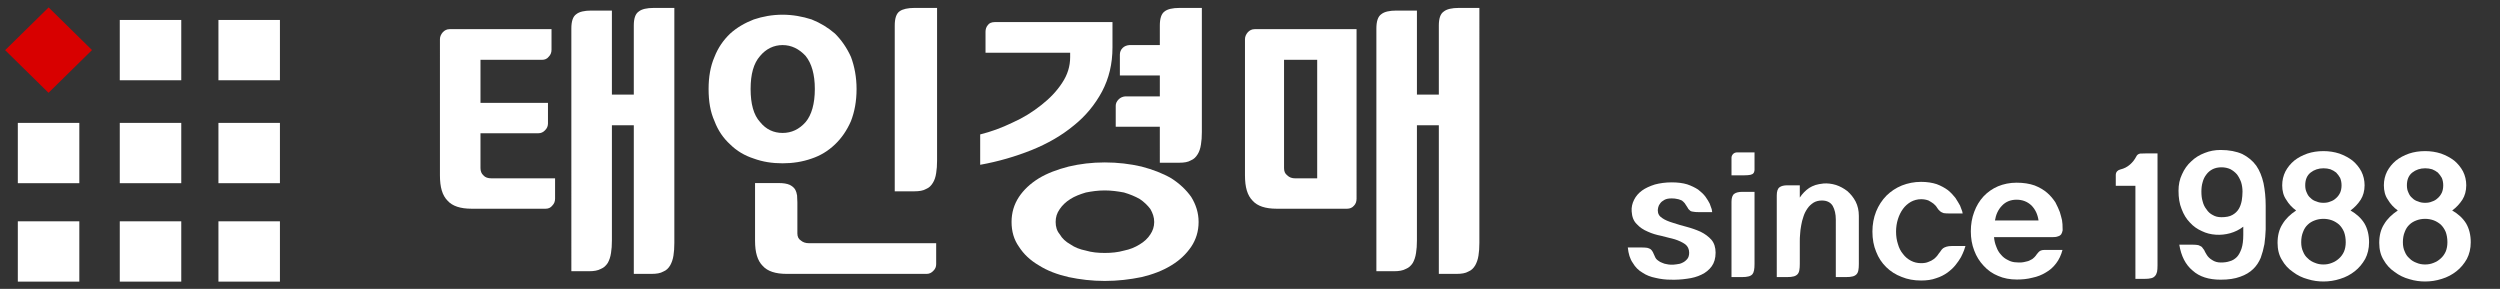 <?xml version="1.0" encoding="utf-8"?>
<!-- Generator: Adobe Illustrator 15.1.0, SVG Export Plug-In  -->
<!DOCTYPE svg PUBLIC "-//W3C//DTD SVG 1.1//EN" "http://www.w3.org/Graphics/SVG/1.1/DTD/svg11.dtd">
<svg version="1.1"
	 xmlns="http://www.w3.org/2000/svg" xmlns:xlink="http://www.w3.org/1999/xlink" xmlns:a="http://ns.adobe.com/AdobeSVGViewerExtensions/3.0/"
	 x="0px" y="0px" width="753px" height="87px" viewBox="-1.548 -2.234 753 87" enable-background="new -1.548 -2.234 753 87"
	 xml:space="preserve">
<rect x="-1.548" y="-2.234" width="753" height="87" fill="#333333" stroke="none"/>
<defs>
</defs>
<path fill="#FFFFFF" d="M146.563,51.483h19.077v6.129c0,0.798-0.268,1.509-0.804,2.042c-0.534,0.711-1.247,0.978-2.049,0.978
	h-22.286c-3.386,0-5.793-0.8-7.22-2.398c-1.605-1.598-2.319-4.085-2.319-7.637V9.567c0-0.711,0.268-1.421,0.893-2.13
	c0.534-0.534,1.158-0.889,2.049-0.889h30.665v6.216c0,0.8-0.266,1.51-0.802,2.043c-0.534,0.709-1.247,0.976-2.051,0.976h-18.542
	v12.966h20.326v6.218c0,0.709-0.268,1.421-0.804,1.953c-0.623,0.711-1.336,0.978-2.049,0.978h-17.474v10.479
	c0,0.889,0.268,1.689,0.893,2.221C144.602,51.217,145.405,51.483,146.563,51.483z M182.756,26.263h6.596V5.481
	c0-2.13,0.445-3.551,1.515-4.263c0.893-0.709,2.407-1.066,4.547-1.066h6.15v70.781c0,1.421-0.088,2.753-0.266,3.819
	c-0.179,1.155-0.536,2.13-0.981,2.931c-0.536,0.889-1.158,1.51-2.05,1.864c-0.893,0.534-2.14,0.711-3.566,0.711h-5.348v-44.76
	h-6.596v34.725c0,1.421-0.09,2.665-0.268,3.729c-0.179,1.243-0.536,2.221-0.981,3.019c-0.536,0.8-1.158,1.421-2.051,1.777
	c-0.979,0.532-2.139,0.71-3.565,0.71h-5.349V6.37c0-2.132,0.445-3.642,1.517-4.352c0.89-0.711,2.405-1.066,4.456-1.066h6.241V26.263
	z"/>
<path fill="#FFFFFF" d="M234.163,2.196c3.032,0,5.973,0.532,8.737,1.421c2.673,1.066,4.992,2.487,7.042,4.263
	c1.96,1.953,3.565,4.263,4.813,7.016c1.07,2.842,1.694,6.127,1.694,9.68c0,3.729-0.625,6.926-1.694,9.679
	c-1.247,2.842-2.852,5.152-4.813,7.016c-2.051,1.955-4.369,3.376-7.042,4.263c-2.764,0.978-5.705,1.421-8.737,1.421
	c-3.121,0-5.973-0.443-8.646-1.421c-2.764-0.887-5.171-2.308-7.131-4.263c-2.051-1.864-3.654-4.174-4.724-7.016
	c-1.249-2.753-1.783-5.95-1.783-9.679c0-3.553,0.534-6.838,1.783-9.68c1.07-2.753,2.673-5.063,4.724-7.016
	c1.96-1.776,4.367-3.197,7.131-4.263C228.19,2.729,231.042,2.196,234.163,2.196z M234.163,37.808c2.675,0,4.992-1.066,6.954-3.285
	c1.783-2.132,2.762-5.506,2.762-9.947c0-4.442-0.979-7.727-2.762-9.946c-1.962-2.132-4.279-3.287-6.954-3.287
	c-2.673,0-4.992,1.155-6.775,3.287c-1.96,2.219-2.853,5.504-2.853,9.946c0,4.44,0.893,7.814,2.853,9.947
	C229.171,36.742,231.49,37.808,234.163,37.808z M280.428,71.022v6.306c0,0.798-0.268,1.421-0.802,1.953
	c-0.536,0.621-1.249,0.978-2.051,0.978h-42.163c-3.388,0-5.795-0.8-7.222-2.398c-1.604-1.598-2.317-4.085-2.317-7.548V52.906h7.22
	c1.338,0,2.407,0.177,3.209,0.532c0.713,0.355,1.249,0.798,1.605,1.332c0.357,0.621,0.534,1.244,0.625,1.865
	c0,0.711,0.089,1.421,0.089,2.043v9.413c0,0.978,0.356,1.687,1.07,2.132c0.623,0.532,1.426,0.798,2.407,0.798H280.428z
	 M280.696,46.156c0,1.421-0.089,2.665-0.268,3.729c-0.179,1.244-0.534,2.221-0.981,2.931c-0.534,0.889-1.159,1.51-2.051,1.866
	c-0.891,0.532-2.139,0.709-3.565,0.709h-5.883V5.481c0-2.13,0.445-3.64,1.515-4.352c0.892-0.621,2.407-0.978,4.458-0.978h6.775
	V46.156z"/>
<path fill="#FFFFFF" d="M333.531,4.416v7.639c0,4.972-1.069,9.324-3.12,13.232c-2.14,3.997-4.992,7.459-8.558,10.301
	c-3.654,3.019-7.844,5.417-12.657,7.371c-4.903,1.955-10.072,3.464-15.511,4.442v-9.148c3.209-0.798,6.418-1.953,9.718-3.552
	c3.207-1.421,6.06-3.198,8.735-5.329c2.496-1.953,4.635-4.174,6.241-6.661c1.604-2.396,2.405-4.972,2.405-7.726v-1.332H295.29V7.346
	c0-0.709,0.177-1.421,0.713-2.042c0.356-0.532,1.07-0.889,2.14-0.889H333.531z M331.214,46.688c3.921,0,7.577,0.443,11.052,1.244
	c3.388,0.889,6.418,2.042,9.005,3.551c2.496,1.6,4.456,3.465,5.971,5.595c1.426,2.31,2.229,4.797,2.229,7.55
	c0,2.842-0.803,5.329-2.229,7.459c-1.515,2.221-3.476,4.085-5.971,5.595c-2.586,1.598-5.617,2.753-9.005,3.551
	c-3.475,0.711-7.131,1.155-11.052,1.155c-3.924,0-7.489-0.443-10.876-1.155c-3.477-0.798-6.507-1.953-9.002-3.551
	c-2.586-1.51-4.547-3.374-5.973-5.595c-1.515-2.13-2.228-4.618-2.228-7.459c0-2.753,0.713-5.24,2.228-7.55
	c1.426-2.13,3.387-3.995,5.973-5.595c2.496-1.509,5.525-2.663,9.002-3.551C323.725,47.132,327.29,46.688,331.214,46.688z
	 M331.214,73.953c1.96,0,3.921-0.178,5.794-0.71c1.783-0.354,3.298-0.977,4.724-1.866c1.337-0.798,2.407-1.775,3.209-3.019
	c0.713-1.064,1.158-2.308,1.158-3.729s-0.445-2.665-1.158-3.908c-0.802-1.066-1.872-2.131-3.209-3.02
	c-1.426-0.8-2.941-1.421-4.724-1.953c-1.873-0.356-3.833-0.623-5.794-0.623c-2.05,0-3.924,0.266-5.705,0.623
	c-1.785,0.532-3.389,1.153-4.637,1.953c-1.426,0.889-2.494,1.953-3.208,3.02c-0.892,1.243-1.249,2.487-1.249,3.908
	s0.356,2.665,1.249,3.729c0.713,1.244,1.781,2.221,3.208,3.019c1.249,0.889,2.853,1.512,4.637,1.866
	C327.29,73.775,329.164,73.953,331.214,73.953z M337.364,26.795h10.429v-6.305h-12.035v-6.306c0-0.709,0.268-1.421,0.802-1.953
	c0.536-0.534,1.16-0.8,2.05-0.889h9.182V5.481c0-2.13,0.445-3.551,1.426-4.263c0.891-0.709,2.407-1.066,4.546-1.066h6.686v37.39
	c0,1.421-0.09,2.665-0.268,3.729c-0.179,1.244-0.536,2.221-0.981,2.931c-0.536,0.889-1.159,1.509-2.051,1.866
	c-0.891,0.532-2.051,0.709-3.477,0.709h-5.882V35.944h-13.282v-6.307c0-0.709,0.268-1.332,0.891-1.953
	C335.938,27.15,336.561,26.884,337.364,26.795z"/>
<path fill="#FFFFFF" d="M407.047,57.613c0,0.887-0.269,1.598-0.804,2.13c-0.534,0.623-1.247,0.889-2.049,0.889h-21.217
	c-3.388,0-5.794-0.8-7.22-2.398c-1.605-1.598-2.318-4.085-2.318-7.637V9.567c0-0.711,0.268-1.421,0.892-2.13
	c0.534-0.534,1.159-0.889,2.051-0.889h30.665V57.613z M385.206,48.375c0,0.978,0.268,1.689,0.981,2.221
	c0.625,0.621,1.426,0.887,2.407,0.887h6.596V15.783h-9.984V48.375z M444.04,70.933c0,1.421-0.089,2.753-0.269,3.819
	c-0.177,1.155-0.534,2.13-0.979,2.931c-0.535,0.889-1.16,1.51-2.05,1.864c-0.891,0.534-2.14,0.711-3.566,0.711h-5.348v-44.76h-6.598
	v34.725c0,1.421-0.089,2.665-0.267,3.729c-0.179,1.243-0.535,2.221-0.98,3.019c-0.534,0.8-1.158,1.421-2.051,1.777
	c-0.981,0.532-2.14,0.71-3.565,0.71h-5.349V6.37c0-2.132,0.447-3.642,1.515-4.352c0.893-0.711,2.407-1.066,4.458-1.066h6.239v25.311
	h6.598V5.481c0-2.13,0.444-3.551,1.515-4.263c0.893-0.709,2.407-1.066,4.547-1.066h6.15V70.933z"/>
<path fill="#FFFFFF" d="M497.781,61.117c0,0.985,0.419,1.773,1.304,2.316c0.837,0.592,1.908,1.034,3.212,1.429
	c1.303,0.443,2.7,0.838,4.189,1.232c1.49,0.395,2.888,0.887,4.189,1.478c1.306,0.642,2.376,1.429,3.26,2.415
	c0.838,0.985,1.257,2.315,1.257,3.892c0,1.675-0.419,3.055-1.164,4.09c-0.791,1.084-1.815,1.921-3.072,2.513
	c-1.303,0.64-2.746,1.035-4.33,1.232c-1.629,0.245-3.258,0.345-4.934,0.295c-1.585,0-3.119-0.197-4.563-0.542
	c-1.49-0.295-2.794-0.788-3.958-1.577c-1.21-0.69-2.188-1.674-2.933-2.956c-0.837-1.182-1.304-2.759-1.49-4.632h4.051
	c0.745,0,1.305,0.05,1.77,0.1c0.42,0.098,0.792,0.245,1.07,0.442c0.233,0.197,0.466,0.493,0.652,0.838
	c0.186,0.394,0.373,0.838,0.652,1.429c0.186,0.492,0.512,0.838,0.931,1.134c0.371,0.295,0.791,0.542,1.257,0.689
	c0.419,0.197,0.885,0.345,1.35,0.395c0.42,0.098,0.793,0.148,1.117,0.148c0.559,0.049,1.165,0,1.817-0.1
	c0.65-0.048,1.257-0.195,1.814-0.492c0.56-0.246,1.024-0.64,1.443-1.132c0.372-0.444,0.56-1.084,0.56-1.873
	c0-1.083-0.42-1.97-1.21-2.562c-0.839-0.592-1.909-1.084-3.12-1.479c-1.258-0.345-2.608-0.69-4.051-1.035
	c-1.489-0.295-2.841-0.69-4.098-1.279c-1.303-0.543-2.42-1.282-3.305-2.267c-0.931-0.887-1.443-2.168-1.537-3.843
	c-0.093-1.232,0.187-2.416,0.745-3.5c0.512-1.035,1.304-1.97,2.375-2.758c1.023-0.74,2.328-1.331,3.863-1.823
	c1.489-0.395,3.212-0.642,5.075-0.642c1.77,0,3.353,0.197,4.655,0.592c1.304,0.442,2.376,0.984,3.306,1.576
	c0.885,0.69,1.63,1.38,2.189,2.119c0.558,0.788,0.978,1.477,1.303,2.119c0.279,0.689,0.466,1.232,0.604,1.675
	c0.094,0.492,0.141,0.789,0.141,0.887h-3.957c-0.838,0-1.49-0.049-1.863-0.147c-0.464-0.05-0.791-0.198-0.978-0.445
	c-0.278-0.196-0.466-0.443-0.651-0.837c-0.186-0.295-0.466-0.74-0.838-1.28c-0.278-0.297-0.559-0.592-0.838-0.789
	c-0.372-0.148-0.7-0.295-1.071-0.395c-0.373-0.098-0.745-0.148-1.07-0.197c-0.374,0-0.698-0.048-0.932-0.048
	c-0.931,0-1.677,0.147-2.188,0.442c-0.559,0.297-0.979,0.642-1.258,1.035c-0.325,0.395-0.513,0.789-0.605,1.184
	C497.828,60.575,497.781,60.919,497.781,61.117z"/>
<path fill="#FFFFFF" d="M521.515,43.675h5.4v3.843c0,0.59,0,1.084,0,1.477c-0.047,0.395-0.14,0.739-0.326,0.937
	c-0.185,0.247-0.513,0.395-0.93,0.493c-0.466,0.099-1.072,0.147-1.862,0.147h-3.819V45.3c0-0.393,0.14-0.788,0.466-1.133
	C520.724,43.873,521.049,43.723,521.515,43.675z M526.916,55.549v21.729c0,0.788-0.047,1.38-0.14,1.873
	c-0.093,0.542-0.279,0.936-0.512,1.231c-0.279,0.296-0.699,0.542-1.165,0.641c-0.512,0.147-1.163,0.196-1.907,0.196h-3.214V58.555
	c0-1.182,0.279-2.021,0.839-2.414c0.513-0.395,1.349-0.592,2.467-0.592H526.916z"/>
<path fill="#FFFFFF" d="M547.676,53.036c1.209-0.098,2.466,0.05,3.771,0.444c1.21,0.395,2.374,1.035,3.397,1.822
	c1.025,0.887,1.862,1.921,2.516,3.153c0.65,1.282,0.977,2.71,0.977,4.337v14.485c0,0.788-0.047,1.38-0.14,1.873
	c-0.093,0.542-0.279,0.936-0.559,1.231c-0.278,0.296-0.699,0.542-1.165,0.641c-0.511,0.147-1.163,0.196-1.955,0.196h-3.119V63.925
	c0-1.674-0.324-3.054-0.93-4.139c-0.652-1.084-1.771-1.626-3.261-1.626c-1.022,0-1.861,0.247-2.513,0.64
	c-0.745,0.494-1.35,1.035-1.816,1.726c-0.512,0.738-0.932,1.527-1.211,2.414c-0.324,0.936-0.558,1.822-0.697,2.709
	c-0.187,0.937-0.28,1.824-0.325,2.611c-0.095,0.887-0.095,1.577-0.095,2.119v6.898c0,0.788-0.046,1.38-0.139,1.873
	c-0.095,0.542-0.28,0.936-0.559,1.231c-0.28,0.296-0.698,0.542-1.165,0.641c-0.511,0.147-1.163,0.196-1.908,0.196h-3.166V56.633
	c0-1.232,0.28-2.069,0.838-2.463c0.513-0.395,1.305-0.592,2.422-0.592h3.677v3.696c0.373-0.592,0.839-1.132,1.305-1.626
	c0.464-0.492,0.978-0.887,1.536-1.28c0.559-0.345,1.163-0.642,1.908-0.887C545.953,53.283,546.745,53.135,547.676,53.036z"/>
<path fill="#FFFFFF" d="M586.447,71.858h4.002c-0.091,0.295-0.23,0.69-0.419,1.282c-0.231,0.64-0.558,1.33-0.93,2.069
	c-0.466,0.788-0.978,1.578-1.63,2.365c-0.698,0.887-1.537,1.626-2.467,2.316c-0.978,0.69-2.095,1.281-3.398,1.674
	c-1.305,0.495-2.841,0.692-4.517,0.692c-2.141,0-4.098-0.347-5.865-1.085c-1.817-0.689-3.353-1.675-4.657-2.956
	c-1.303-1.282-2.327-2.809-3.025-4.632c-0.744-1.774-1.117-3.793-1.117-6.06c0-2.169,0.373-4.188,1.117-6.062
	c0.745-1.822,1.768-3.399,3.119-4.78c1.304-1.28,2.84-2.314,4.655-3.054c1.771-0.69,3.678-1.084,5.773-1.084
	c1.769,0,3.352,0.247,4.702,0.69c1.304,0.492,2.468,1.134,3.397,1.823c0.886,0.739,1.63,1.527,2.235,2.316
	c0.56,0.887,1.024,1.625,1.396,2.315c0.28,0.739,0.513,1.331,0.652,1.726c0.094,0.493,0.14,0.689,0.14,0.64h-4.33
	c-0.373,0-0.697,0-0.978-0.049c-0.278,0-0.559-0.05-0.79-0.197c-0.28-0.098-0.561-0.246-0.793-0.493
	c-0.279-0.197-0.514-0.542-0.791-0.937c-0.278-0.493-0.651-0.887-1.118-1.28c-0.419-0.296-0.931-0.642-1.489-0.937
	c-0.651-0.247-1.396-0.395-2.234-0.395c-1.118,0-2.141,0.297-3.073,0.789c-0.93,0.542-1.723,1.231-2.375,2.119
	c-0.65,0.887-1.162,1.922-1.535,3.104c-0.372,1.182-0.56,2.464-0.56,3.746c0,1.379,0.188,2.611,0.56,3.744
	c0.325,1.182,0.838,2.168,1.535,3.005c0.652,0.887,1.445,1.527,2.375,2.021c0.933,0.493,1.955,0.738,3.073,0.738
	c0.839,0,1.583-0.098,2.234-0.393c0.605-0.197,1.117-0.494,1.584-0.838c0.372-0.295,0.745-0.64,1.023-0.985
	c0.233-0.295,0.419-0.591,0.558-0.788c0.187-0.197,0.373-0.444,0.56-0.739c0.14-0.247,0.372-0.492,0.65-0.739
	c0.28-0.197,0.606-0.345,1.072-0.492C585.142,71.957,585.702,71.858,586.447,71.858z"/>
<path fill="#FFFFFF" d="M616.558,69.197h-17.505c0.093,1.084,0.325,2.021,0.697,2.907c0.327,0.937,0.793,1.726,1.397,2.366
	c0.56,0.69,1.258,1.232,2.095,1.626c0.792,0.443,1.677,0.69,2.606,0.69c0.933,0.097,1.771,0.048,2.516-0.148
	c0.652-0.099,1.256-0.296,1.722-0.591c0.466-0.197,0.839-0.493,1.165-0.838c0.279-0.296,0.513-0.591,0.698-0.887
	c0.372-0.492,0.697-0.837,1.07-1.035c0.278-0.147,0.698-0.247,1.165-0.247h5.492c-0.419,1.577-1.071,2.957-1.909,4.041
	c-0.884,1.183-1.907,2.07-3.119,2.759c-1.209,0.739-2.561,1.281-4.051,1.577c-1.488,0.395-3.07,0.542-4.654,0.542
	c-2.049,0-3.958-0.344-5.634-1.084c-1.722-0.689-3.166-1.724-4.376-3.054c-1.211-1.281-2.188-2.809-2.84-4.583
	c-0.697-1.774-1.025-3.696-1.025-5.814c0-2.069,0.328-4.041,1.025-5.863c0.652-1.774,1.582-3.301,2.793-4.632
	c1.211-1.281,2.654-2.316,4.376-3.054c1.677-0.691,3.539-1.084,5.586-1.084c2.096,0,3.913,0.295,5.448,0.837
	c1.489,0.591,2.746,1.33,3.771,2.217c1.026,0.887,1.816,1.874,2.469,2.858c0.559,1.084,1.023,2.069,1.35,2.957
	c0.279,0.985,0.512,1.774,0.651,2.414c0.093,0.689,0.14,1.134,0.14,1.232c0.048,0.739,0.048,1.331,0.048,1.823
	c-0.095,0.493-0.233,0.887-0.42,1.182c-0.232,0.296-0.559,0.542-0.978,0.64C617.862,69.148,617.257,69.197,616.558,69.197z
	 M605.849,57.914c-1.769,0-3.257,0.592-4.375,1.774c-1.164,1.183-1.862,2.71-2.141,4.484h13.128
	c-0.28-1.874-0.978-3.351-2.143-4.533C609.11,58.505,607.62,57.914,605.849,57.914z"/>
<path fill="#FFFFFF" d="M637.122,48.8c1.07-0.247,2.049-0.739,2.887-1.479c0.792-0.69,1.396-1.479,1.862-2.366
	c0.232-0.541,0.651-0.837,1.211-0.935c0.559,0,1.163-0.05,1.909-0.05h3.305v33.751c0,0.789-0.047,1.429-0.141,1.921
	c-0.139,0.542-0.325,0.937-0.604,1.231c-0.28,0.345-0.699,0.592-1.165,0.689c-0.559,0.15-1.211,0.198-2.001,0.198h-2.747V53.726
	h-5.913v-3.251c0-0.444,0.139-0.837,0.419-1.134C636.377,49.095,636.702,48.897,637.122,48.8z"/>
<path fill="#FFFFFF" d="M674.127,66.044c-1.21,0.937-2.561,1.577-3.956,1.971c-1.443,0.395-2.888,0.542-4.33,0.442
	c-1.49-0.098-2.887-0.442-4.189-1.084c-1.351-0.59-2.562-1.427-3.586-2.561c-1.071-1.084-1.909-2.464-2.514-4.09
	c-0.652-1.577-0.932-3.398-0.932-5.518c0-1.774,0.326-3.448,1.072-4.977c0.65-1.478,1.581-2.809,2.792-3.892
	c1.117-1.084,2.467-1.921,4.051-2.513c1.489-0.592,3.072-0.887,4.748-0.887c2.607,0,4.796,0.442,6.564,1.231
	c1.724,0.887,3.119,2.02,4.19,3.499c1.024,1.479,1.723,3.251,2.188,5.272c0.42,2.069,0.652,4.335,0.652,6.799v2.661
	c0,1.478,0,2.956,0,4.435c-0.047,1.527-0.186,3.005-0.373,4.434c-0.279,1.479-0.65,2.858-1.117,4.139
	c-0.559,1.33-1.304,2.464-2.282,3.399c-1.022,0.986-2.326,1.774-3.909,2.316c-1.583,0.592-3.539,0.887-5.866,0.887
	c-3.585,0-6.425-0.887-8.474-2.759c-2.142-1.773-3.444-4.385-4.003-7.786h4.05c0.698,0,1.258,0.05,1.722,0.148
	c0.373,0.147,0.746,0.345,1.026,0.542c0.231,0.295,0.464,0.592,0.697,0.937c0.187,0.395,0.42,0.887,0.745,1.379
	c0.372,0.64,0.931,1.183,1.676,1.626c0.744,0.493,1.583,0.738,2.607,0.738c0.932,0,1.862-0.098,2.7-0.393
	c0.791-0.197,1.489-0.642,2.142-1.282c0.559-0.591,1.023-1.479,1.396-2.562c0.327-1.035,0.513-2.366,0.513-4.041V66.044z
	 M667.564,48.158c-1.025,0-1.862,0.197-2.607,0.542c-0.792,0.395-1.443,0.937-1.91,1.577c-0.558,0.689-0.931,1.479-1.163,2.365
	c-0.278,0.886-0.372,1.872-0.372,2.857c0,1.034,0.094,2.021,0.372,2.908c0.232,0.936,0.605,1.724,1.163,2.414
	c0.467,0.74,1.118,1.33,1.91,1.725c0.745,0.443,1.582,0.64,2.607,0.64c1.349,0,2.467-0.196,3.305-0.689
	c0.792-0.442,1.443-1.034,1.909-1.822c0.419-0.689,0.697-1.528,0.885-2.463c0.14-0.887,0.232-1.824,0.232-2.71
	c0-0.985-0.141-1.972-0.42-2.857c-0.324-0.887-0.744-1.676-1.256-2.365c-0.559-0.641-1.256-1.182-2.002-1.577
	C669.425,48.355,668.541,48.158,667.564,48.158z"/>
<path fill="#FFFFFF" d="M712.014,70.725c0,1.921-0.419,3.598-1.163,5.027c-0.838,1.478-1.862,2.709-3.119,3.696
	c-1.304,1.034-2.793,1.822-4.424,2.314c-1.675,0.542-3.353,0.789-5.026,0.789c-1.538,0-3.12-0.197-4.702-0.689
	c-1.677-0.444-3.166-1.183-4.47-2.169c-1.397-0.936-2.516-2.167-3.353-3.646c-0.884-1.429-1.304-3.154-1.304-5.125
	c0-2.167,0.465-4.089,1.49-5.666c0.931-1.576,2.327-2.908,4.097-4.09c-1.211-0.887-2.235-1.971-2.979-3.252
	c-0.839-1.183-1.211-2.66-1.211-4.336c0-1.477,0.324-2.906,0.978-4.188c0.653-1.231,1.536-2.316,2.654-3.251
	c1.117-0.887,2.421-1.577,3.958-2.119c1.489-0.492,3.072-0.74,4.842-0.74c1.674,0,3.258,0.248,4.794,0.74
	c1.49,0.542,2.794,1.231,3.957,2.119c1.118,0.935,2.003,2.02,2.653,3.251c0.653,1.282,0.979,2.711,0.979,4.188
	c0,1.676-0.419,3.154-1.164,4.336c-0.837,1.281-1.862,2.365-3.072,3.252c1.816,1.035,3.212,2.316,4.189,3.893
	C711.548,66.636,712.014,68.558,712.014,70.725z M698.282,77.426c0.883,0,1.722-0.147,2.561-0.492
	c0.791-0.295,1.489-0.739,2.141-1.332c0.604-0.541,1.117-1.23,1.49-2.068c0.324-0.788,0.512-1.725,0.512-2.809
	c0-1.183-0.188-2.217-0.512-3.104c-0.373-0.887-0.886-1.626-1.49-2.217c-0.651-0.542-1.35-0.986-2.141-1.281
	c-0.839-0.295-1.678-0.442-2.561-0.442c-0.933,0-1.77,0.147-2.562,0.442c-0.838,0.295-1.583,0.739-2.141,1.281
	c-0.653,0.591-1.118,1.331-1.445,2.217c-0.372,0.887-0.558,1.921-0.558,3.104c0,1.084,0.186,2.021,0.558,2.809
	c0.327,0.838,0.792,1.528,1.445,2.068c0.558,0.592,1.303,1.037,2.141,1.332C696.512,77.278,697.349,77.426,698.282,77.426z
	 M698.282,48.453c-1.49,0-2.795,0.444-3.866,1.281c-1.116,0.888-1.629,2.169-1.629,3.843c0,0.838,0.14,1.578,0.466,2.219
	c0.28,0.689,0.651,1.231,1.163,1.625c0.467,0.493,1.071,0.839,1.771,1.035c0.65,0.296,1.35,0.395,2.096,0.395
	c0.744,0,1.443-0.098,2.094-0.395c0.652-0.196,1.211-0.542,1.723-1.035c0.465-0.394,0.885-0.936,1.21-1.625
	c0.279-0.641,0.42-1.381,0.42-2.219c0-0.787-0.141-1.526-0.42-2.216c-0.325-0.592-0.745-1.134-1.21-1.627
	c-0.512-0.394-1.07-0.739-1.723-0.984C699.725,48.553,699.026,48.453,698.282,48.453z"/>
<path fill="#FFFFFF" d="M742.639,70.725c0,1.921-0.419,3.598-1.165,5.027c-0.838,1.478-1.861,2.709-3.118,3.696
	c-1.304,1.034-2.793,1.822-4.424,2.314c-1.675,0.542-3.353,0.789-5.027,0.789c-1.536,0-3.12-0.197-4.702-0.689
	c-1.677-0.444-3.165-1.183-4.47-2.169c-1.396-0.936-2.515-2.167-3.352-3.646c-0.885-1.429-1.304-3.154-1.304-5.125
	c0-2.167,0.464-4.089,1.49-5.666c0.931-1.576,2.326-2.908,4.096-4.09c-1.211-0.887-2.234-1.971-2.979-3.252
	c-0.838-1.183-1.211-2.66-1.211-4.336c0-1.477,0.326-2.906,0.979-4.188c0.652-1.231,1.537-2.316,2.653-3.251
	c1.118-0.887,2.421-1.577,3.958-2.119c1.491-0.492,3.072-0.74,4.842-0.74c1.675,0,3.259,0.248,4.796,0.74
	c1.489,0.542,2.793,1.231,3.956,2.119c1.116,0.935,2.003,2.02,2.654,3.251c0.652,1.282,0.978,2.711,0.978,4.188
	c0,1.676-0.419,3.154-1.164,4.336c-0.838,1.281-1.862,2.365-3.072,3.252c1.815,1.035,3.211,2.316,4.189,3.893
	C742.172,66.636,742.639,68.558,742.639,70.725z M728.905,77.426c0.885,0,1.722-0.147,2.561-0.492
	c0.792-0.295,1.489-0.739,2.142-1.332c0.605-0.541,1.116-1.23,1.489-2.068c0.326-0.788,0.513-1.725,0.513-2.809
	c0-1.183-0.187-2.217-0.513-3.104c-0.373-0.887-0.884-1.626-1.489-2.217c-0.652-0.542-1.35-0.986-2.142-1.281
	c-0.839-0.295-1.676-0.442-2.561-0.442c-0.933,0-1.77,0.147-2.562,0.442c-0.837,0.295-1.582,0.739-2.141,1.281
	c-0.652,0.591-1.117,1.331-1.443,2.217c-0.373,0.887-0.558,1.921-0.558,3.104c0,1.084,0.185,2.021,0.558,2.809
	c0.326,0.838,0.791,1.528,1.443,2.068c0.559,0.592,1.304,1.037,2.141,1.332C727.135,77.278,727.972,77.426,728.905,77.426z
	 M728.905,48.454c-1.489,0-2.794,0.444-3.864,1.281c-1.118,0.888-1.629,2.169-1.629,3.843c0,0.838,0.139,1.578,0.464,2.219
	c0.28,0.689,0.652,1.231,1.165,1.625c0.466,0.493,1.07,0.839,1.77,1.035c0.651,0.296,1.351,0.395,2.095,0.395
	c0.746,0,1.443-0.098,2.095-0.395c0.653-0.196,1.211-0.542,1.723-1.035c0.465-0.394,0.885-0.936,1.21-1.625
	c0.28-0.641,0.42-1.381,0.42-2.219c0-0.787-0.14-1.526-0.42-2.216c-0.325-0.592-0.745-1.134-1.21-1.627
	c-0.512-0.394-1.069-0.739-1.723-0.984C730.348,48.553,729.651,48.454,728.905,48.454z"/>
<g id="Rectangle_1_1_">
	<g>
		<polygon fill-rule="evenodd" clip-rule="evenodd" fill="#D80000" points="13.097,0 0,12.875 13.065,25.719 26.161,12.842 		"/>
	</g>
</g>
<g id="Rectangle_1_copy_1_">
	<g>
		<rect x="34.526" y="3.778" fill-rule="evenodd" clip-rule="evenodd" fill="#FFFFFF" width="18.522" height="18.162"/>
	</g>
</g>
<g id="Rectangle_1_copy_2_3_">
	<g>
		<rect x="3.819" y="34.782" fill-rule="evenodd" clip-rule="evenodd" fill="#FFFFFF" width="18.525" height="18.162"/>
	</g>
</g>
<g id="Rectangle_1_copy_2_2_">
	<g>
		<rect x="34.526" y="34.782" fill-rule="evenodd" clip-rule="evenodd" fill="#FFFFFF" width="18.522" height="18.162"/>
	</g>
</g>
<g id="Rectangle_1_copy_3_3_">
	<g>
		<rect x="3.819" y="64.425" fill-rule="evenodd" clip-rule="evenodd" fill="#FFFFFF" width="18.525" height="18.165"/>
	</g>
</g>
<g id="Rectangle_1_copy_3_2_">
	<g>
		<rect x="34.526" y="64.425" fill-rule="evenodd" clip-rule="evenodd" fill="#FFFFFF" width="18.522" height="18.165"/>
	</g>
</g>
<g id="Rectangle_1_copy_4_5_">
	<g>
		<rect x="64.245" y="3.778" fill-rule="evenodd" clip-rule="evenodd" fill="#FFFFFF" width="18.522" height="18.162"/>
	</g>
</g>
<g id="Rectangle_1_copy_4_4_">
	<g>
		<rect x="64.245" y="34.782" fill-rule="evenodd" clip-rule="evenodd" fill="#FFFFFF" width="18.522" height="18.162"/>
	</g>
</g>
<g id="Rectangle_1_copy_4_3_">
	<g>
		<rect x="64.245" y="64.425" fill-rule="evenodd" clip-rule="evenodd" fill="#FFFFFF" width="18.522" height="18.165"/>
	</g>
</g>
</svg>
